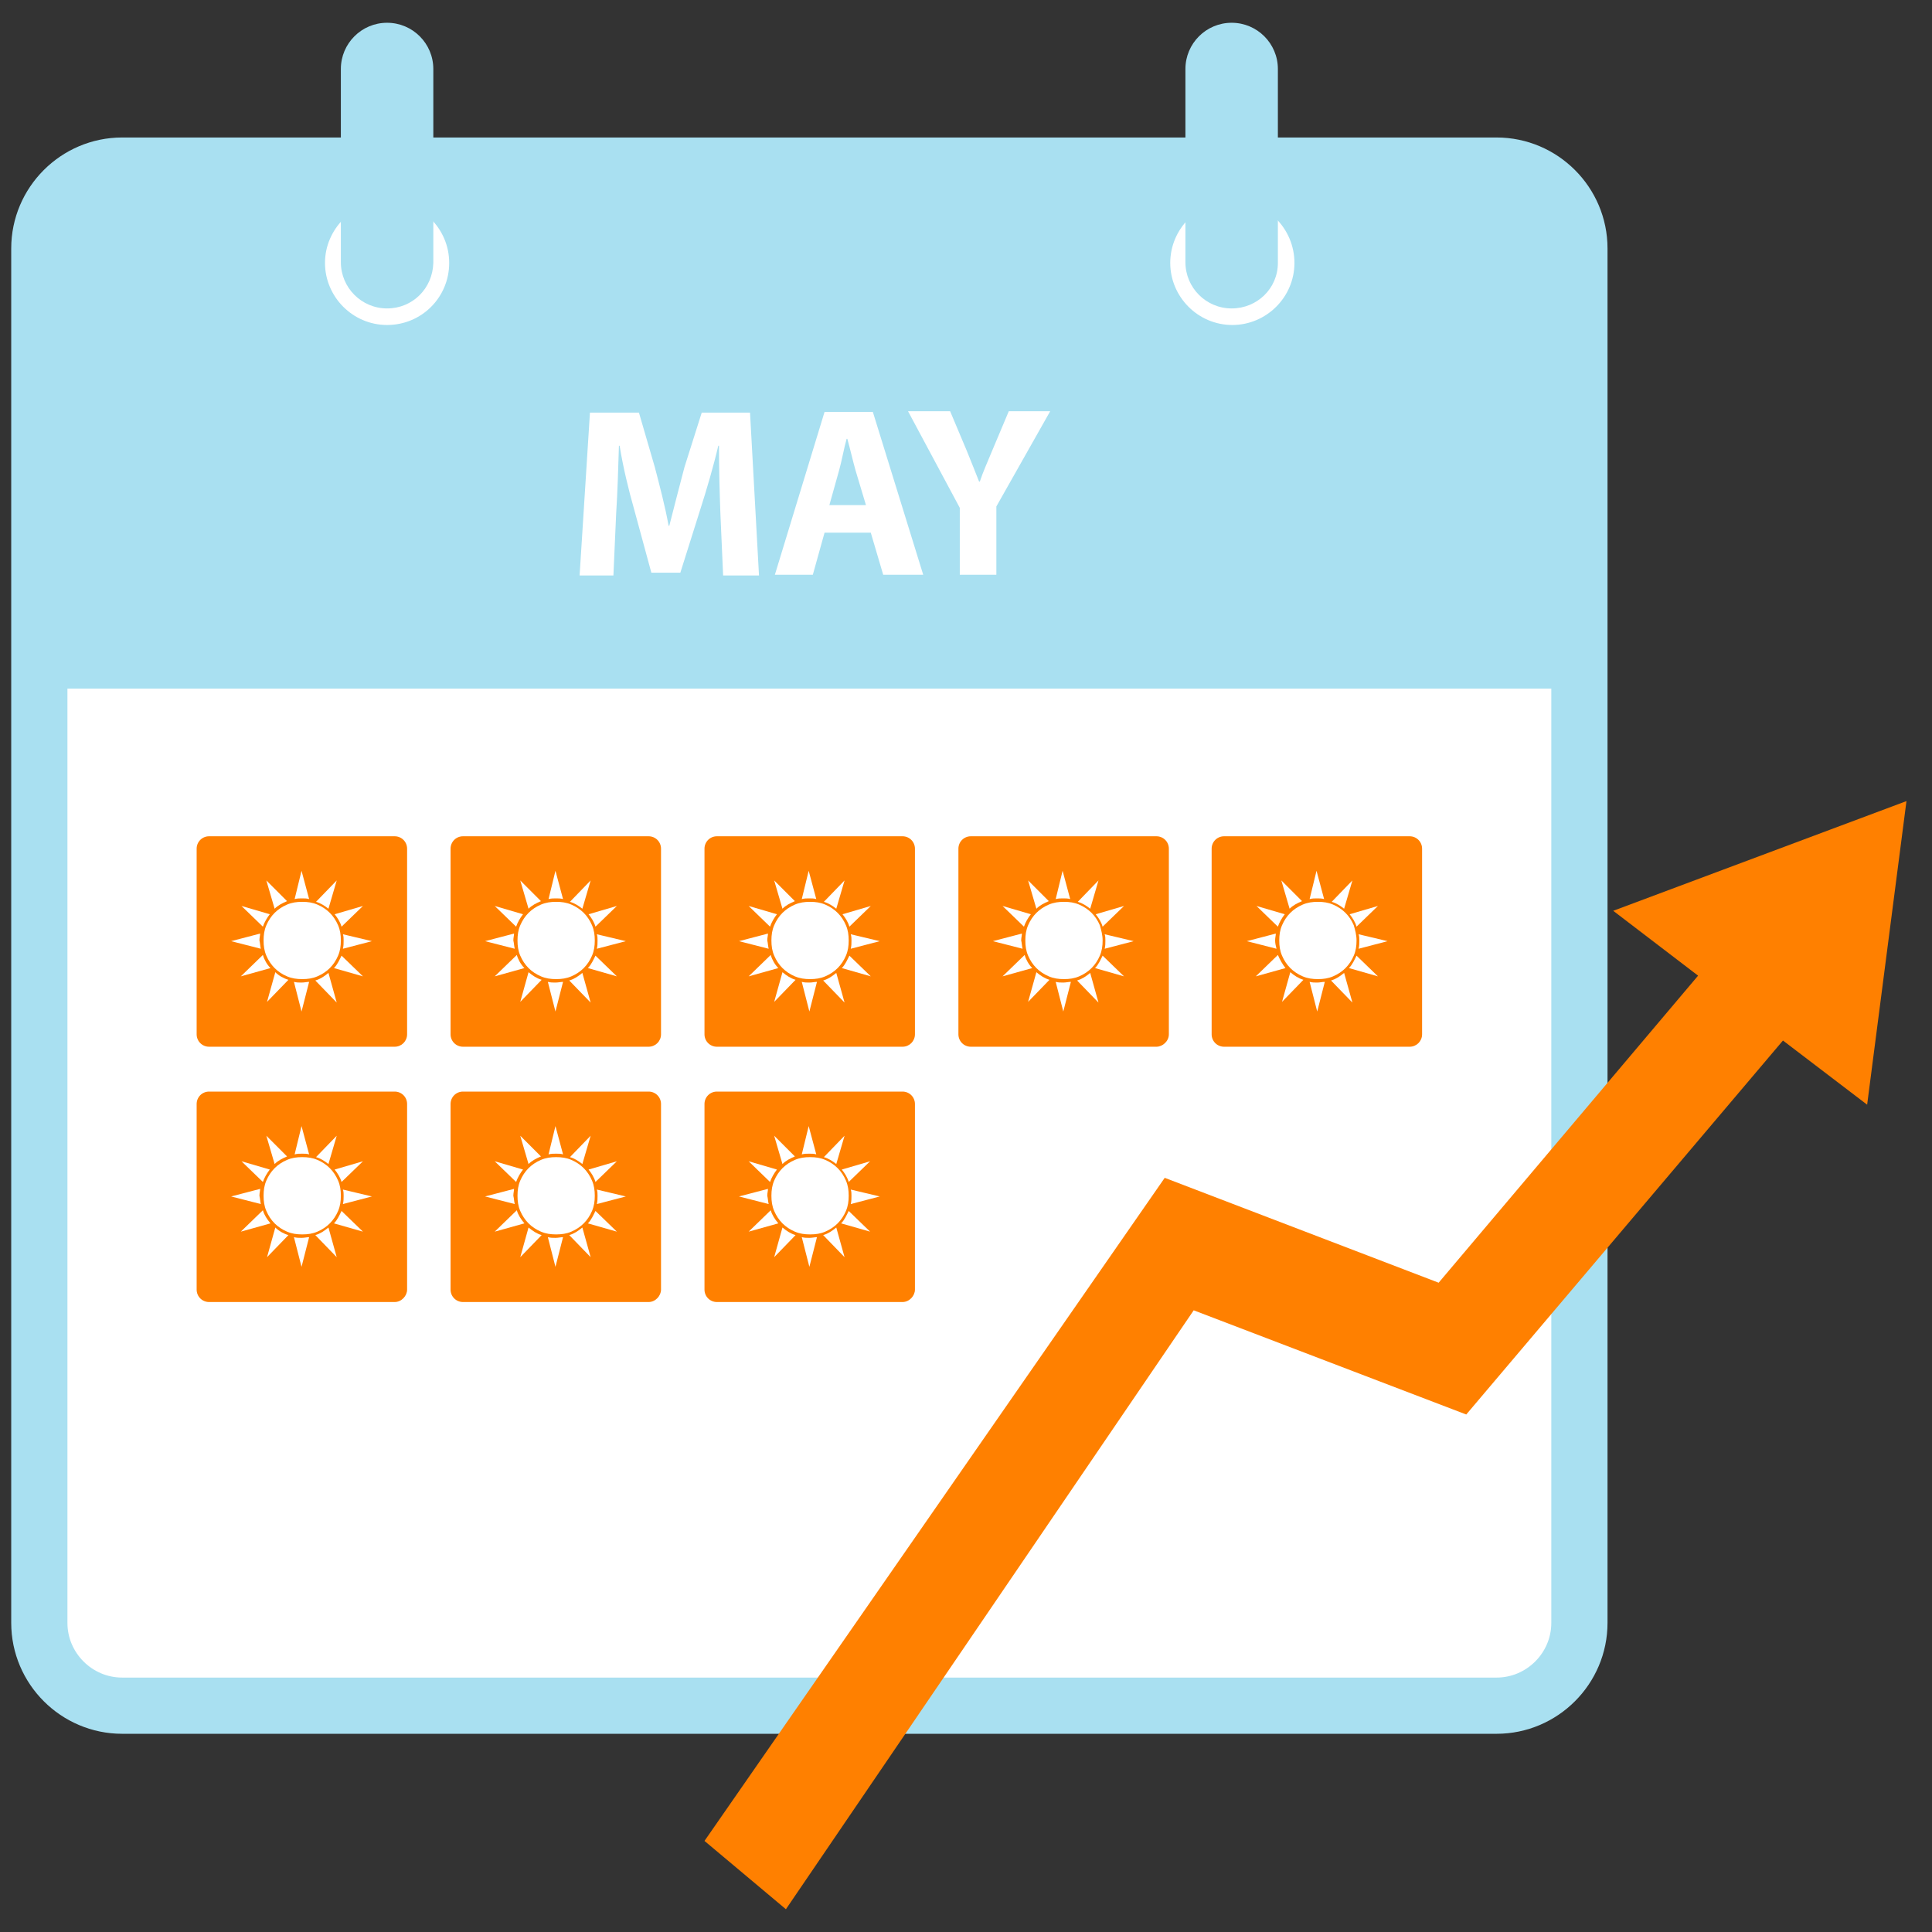 <?xml version="1.0" encoding="UTF-8"?> <svg xmlns="http://www.w3.org/2000/svg" xmlns:xlink="http://www.w3.org/1999/xlink" version="1.1" id="Layer_1" x="0px" y="0px" viewBox="0 0 280 280" style="enable-background:new 0 0 280 280;" xml:space="preserve"><rect x="0" y="0" width="280" height="280" fill="#333333" stroke="none"/> <style type="text/css"> .st0{fill:#001749;} .st1{fill:#FF8000;} .st2{fill:#FFFFFF;stroke:#A9E0F1;stroke-width:8.147;stroke-miterlimit:10;} .st3{fill:#A9E0F1;} .st4{fill:#FFFFFF;} </style> <g> <g> <path class="st2" d="M216.9,247.2H17.7c-6.6,0-12-5.4-12-12V36c0-6.6,5.4-12,12-12h199.2c6.6,0,12,5.4,12,12v199.2 C228.9,241.8,223.5,247.2,216.9,247.2L216.9,247.2z"></path> <path class="st3" d="M216.9,24H17.7c-6.6,0-12,5.4-12,12v63.8h223.2V36C228.9,29.4,223.5,24,216.9,24L216.9,24z"></path> <path class="st4" d="M187.6,38.1c0,5-4.1,9-9,9c-5,0-9-4.1-9-9s4-9,9-9C183.5,29,187.6,33.1,187.6,38.1L187.6,38.1z"></path> <path class="st3" d="M178.5,44.7L178.5,44.7c-3.7,0-6.7-3-6.7-6.7V10c0-3.7,3-6.7,6.7-6.7l0,0c3.7,0,6.7,3,6.7,6.7v28.1 C185.2,41.8,182.2,44.7,178.5,44.7L178.5,44.7z"></path> <path class="st4" d="M65.1,38.1c0,5-4,9-9,9s-9-4.1-9-9s4.1-9,9-9S65.1,33.1,65.1,38.1L65.1,38.1z"></path> <path class="st3" d="M56.1,44.7L56.1,44.7c-3.7,0-6.7-3-6.7-6.7V10c0-3.7,3-6.7,6.7-6.7l0,0c3.7,0,6.7,3,6.7,6.7v28.1 C62.7,41.8,59.8,44.7,56.1,44.7L56.1,44.7z"></path> <path class="st4" d="M104.4,74.3c-0.1-2.8-0.2-6.3-0.2-9.7h-0.1c-0.7,3-1.7,6.4-2.6,9.2l-2.9,9.2h-4.2l-2.5-9.2 c-0.8-2.8-1.6-6.1-2.1-9.2h-0.1c-0.1,3.2-0.2,6.8-0.4,9.8l-0.4,9h-4.9l1.5-23.6h7.1l2.3,7.9c0.7,2.7,1.5,5.7,2,8.5H97 c0.7-2.7,1.5-5.9,2.2-8.5l2.5-7.9h7l1.3,23.6h-5.2L104.4,74.3L104.4,74.3z"></path> <path class="st4" d="M125.5,73.2l-1.5-5c-0.4-1.4-0.8-3.2-1.2-4.6h-0.1c-0.4,1.4-0.7,3.2-1.1,4.6l-1.4,5H125.5L125.5,73.2z M119.5,77.2l-1.7,6.1h-5.5l7.2-23.6h7l7.3,23.6h-5.8l-1.8-6.1H119.5L119.5,77.2z"></path> <path class="st4" d="M139.1,83.3v-9.7l-7.5-14h6.1l2.4,5.7c0.7,1.7,1.2,3,1.8,4.5h0.1c0.5-1.5,1.1-2.8,1.8-4.5l2.4-5.7h6 l-7.8,13.8v9.9H139.1L139.1,83.3z"></path> </g> <g> <path class="st1" d="M57.2,151.7H30.3c-1,0-1.8-0.8-1.8-1.8V123c0-1,0.8-1.8,1.8-1.8h26.9c1,0,1.8,0.8,1.8,1.8v26.9 C59,150.9,58.2,151.7,57.2,151.7z"></path> <path class="st1" d="M94,151.7H67.1c-1,0-1.8-0.8-1.8-1.8V123c0-1,0.8-1.8,1.8-1.8H94c1,0,1.8,0.8,1.8,1.8v26.9 C95.8,150.9,95,151.7,94,151.7z"></path> <path class="st1" d="M130.8,151.7h-26.9c-1,0-1.8-0.8-1.8-1.8V123c0-1,0.8-1.8,1.8-1.8h26.9c1,0,1.8,0.8,1.8,1.8v26.9 C132.6,150.9,131.8,151.7,130.8,151.7z"></path> <path class="st1" d="M57.2,188.7H30.3c-1,0-1.8-0.8-1.8-1.8v-26.9c0-1,0.8-1.8,1.8-1.8h26.9c1,0,1.8,0.8,1.8,1.8v26.9 C59,187.8,58.2,188.7,57.2,188.7z"></path> <path class="st1" d="M94,188.7H67.1c-1,0-1.8-0.8-1.8-1.8v-26.9c0-1,0.8-1.8,1.8-1.8H94c1,0,1.8,0.8,1.8,1.8v26.9 C95.8,187.8,95,188.7,94,188.7z"></path> <path class="st1" d="M130.8,188.7h-26.9c-1,0-1.8-0.8-1.8-1.8v-26.9c0-1,0.8-1.8,1.8-1.8h26.9c1,0,1.8,0.8,1.8,1.8v26.9 C132.6,187.8,131.8,188.7,130.8,188.7z"></path> <path class="st1" d="M167.6,151.7h-26.9c-1,0-1.8-0.8-1.8-1.8V123c0-1,0.8-1.8,1.8-1.8h26.9c1,0,1.8,0.8,1.8,1.8v26.9 C169.4,150.9,168.5,151.7,167.6,151.7z"></path> <path class="st1" d="M204.3,151.7h-26.9c-1,0-1.8-0.8-1.8-1.8V123c0-1,0.8-1.8,1.8-1.8h26.9c1,0,1.8,0.8,1.8,1.8v26.9 C206.1,150.9,205.3,151.7,204.3,151.7z"></path> </g> <polygon class="st1" points="212.5,205 258.4,150.8 270.6,160.1 276.3,116.1 233.8,132 246.1,141.4 208.5,185.9 168.8,170.7 102.1,266.8 113.9,276.7 173,189.9 212.5,205 "></polygon> <g> <path class="st4" d="M44.8,130.3c-0.3-0.1-0.7-0.1-1-0.1c-0.4,0-0.7,0-1.1,0.1l1-4.1L44.8,130.3L44.8,130.3z"></path> <path class="st4" d="M48.8,127.6l-1.2,4.1c-0.5-0.4-1.1-0.8-1.8-1L48.8,127.6L48.8,127.6z"></path> <path class="st4" d="M52.6,131.3l-3.1,3c-0.2-0.7-0.6-1.3-1-1.8L52.6,131.3L52.6,131.3z"></path> <path class="st4" d="M49.7,137.5c0.1-0.4,0.1-0.8,0.1-1.2c0-0.3,0-0.6-0.1-0.9l4.2,1L49.7,137.5L49.7,137.5z"></path> <path class="st4" d="M52.6,141.5l-4.2-1.2c0.5-0.5,0.8-1.2,1.1-1.8L52.6,141.5L52.6,141.5z"></path> <path class="st4" d="M48.8,145.3l-3.1-3.2c0.7-0.2,1.3-0.6,1.9-1.1L48.8,145.3L48.8,145.3z"></path> <path class="st4" d="M44.8,142.3l-1.1,4.3l-1.1-4.3c0.4,0.1,0.7,0.1,1.1,0.1C44.1,142.4,44.5,142.3,44.8,142.3L44.8,142.3z"></path> <path class="st4" d="M41.8,142l-3.1,3.2l1.2-4.3C40.4,141.4,41.1,141.8,41.8,142L41.8,142z"></path> <path class="st4" d="M39.2,140.3l-4.3,1.2l3.2-3.1C38.3,139.1,38.7,139.8,39.2,140.3L39.2,140.3z"></path> <path class="st4" d="M37.8,137.5l-4.3-1.1l4.2-1.1c0,0.3-0.1,0.6-0.1,1C37.7,136.7,37.7,137.1,37.8,137.5L37.8,137.5z"></path> <path class="st4" d="M39.1,132.5c-0.4,0.5-0.8,1.2-1,1.8l-3.1-3L39.1,132.5L39.1,132.5z"></path> <path class="st4" d="M41.6,130.6c-0.7,0.3-1.3,0.6-1.8,1.1l-1.2-4.1L41.6,130.6L41.6,130.6z"></path> <path class="st4" d="M49.4,136.3c0,0.8-0.1,1.5-0.4,2.2c-0.3,0.7-0.7,1.3-1.2,1.8c-0.5,0.5-1.1,0.9-1.8,1.2 c-0.7,0.3-1.4,0.4-2.2,0.4c-0.8,0-1.5-0.1-2.2-0.4c-0.7-0.3-1.3-0.7-1.8-1.2c-0.5-0.5-0.9-1.1-1.2-1.8c-0.3-0.7-0.4-1.4-0.4-2.2 c0-0.8,0.1-1.5,0.4-2.2c0.3-0.7,0.7-1.3,1.2-1.8c0.5-0.5,1.1-0.9,1.8-1.2c0.7-0.3,1.4-0.4,2.2-0.4c0.8,0,1.5,0.1,2.2,0.4 c0.7,0.3,1.3,0.7,1.8,1.2c0.5,0.5,0.9,1.1,1.2,1.8C49.3,134.8,49.4,135.5,49.4,136.3L49.4,136.3z"></path> </g> <g> <path class="st4" d="M44.8,167.3c-0.3-0.1-0.7-0.1-1-0.1c-0.4,0-0.7,0-1.1,0.1l1-4.1L44.8,167.3L44.8,167.3z"></path> <path class="st4" d="M48.8,164.6l-1.2,4.1c-0.5-0.4-1.1-0.8-1.8-1L48.8,164.6L48.8,164.6z"></path> <path class="st4" d="M52.6,168.3l-3.1,3c-0.2-0.7-0.6-1.3-1-1.8L52.6,168.3L52.6,168.3z"></path> <path class="st4" d="M49.7,174.5c0.1-0.4,0.1-0.8,0.1-1.2c0-0.3,0-0.6-0.1-0.9l4.2,1L49.7,174.5L49.7,174.5z"></path> <path class="st4" d="M52.6,178.5l-4.2-1.2c0.5-0.5,0.8-1.2,1.1-1.8L52.6,178.5L52.6,178.5z"></path> <path class="st4" d="M48.8,182.2l-3.1-3.2c0.7-0.2,1.3-0.6,1.9-1.1L48.8,182.2L48.8,182.2z"></path> <path class="st4" d="M44.8,179.3l-1.1,4.3l-1.1-4.3c0.4,0.1,0.7,0.1,1.1,0.1C44.1,179.4,44.5,179.3,44.8,179.3L44.8,179.3z"></path> <path class="st4" d="M41.8,179l-3.1,3.2l1.2-4.3C40.4,178.4,41.1,178.8,41.8,179L41.8,179z"></path> <path class="st4" d="M39.2,177.3l-4.3,1.2l3.2-3.1C38.3,176.1,38.7,176.7,39.2,177.3L39.2,177.3z"></path> <path class="st4" d="M37.8,174.5l-4.3-1.1l4.2-1.1c0,0.3-0.1,0.6-0.1,1C37.7,173.7,37.7,174.1,37.8,174.5L37.8,174.5z"></path> <path class="st4" d="M39.1,169.5c-0.4,0.5-0.8,1.2-1,1.8l-3.1-3L39.1,169.5L39.1,169.5z"></path> <path class="st4" d="M41.6,167.6c-0.7,0.3-1.3,0.6-1.8,1.1l-1.2-4.1L41.6,167.6L41.6,167.6z"></path> <path class="st4" d="M49.4,173.3c0,0.8-0.1,1.5-0.4,2.2c-0.3,0.7-0.7,1.3-1.2,1.8c-0.5,0.5-1.1,0.9-1.8,1.2 c-0.7,0.3-1.4,0.4-2.2,0.4c-0.8,0-1.5-0.1-2.2-0.4c-0.7-0.3-1.3-0.7-1.8-1.2c-0.5-0.5-0.9-1.1-1.2-1.8c-0.3-0.7-0.4-1.4-0.4-2.2 c0-0.8,0.1-1.5,0.4-2.2c0.3-0.7,0.7-1.3,1.2-1.8c0.5-0.5,1.1-0.9,1.8-1.2c0.7-0.3,1.4-0.4,2.2-0.4c0.8,0,1.5,0.1,2.2,0.4 c0.7,0.3,1.3,0.7,1.8,1.2c0.5,0.5,0.9,1.1,1.2,1.8C49.3,171.8,49.4,172.5,49.4,173.3L49.4,173.3z"></path> </g> <g> <path class="st4" d="M81.6,130.3c-0.3-0.1-0.7-0.1-1-0.1c-0.4,0-0.7,0-1.1,0.1l1-4.1L81.6,130.3L81.6,130.3z"></path> <path class="st4" d="M85.6,127.6l-1.2,4.1c-0.5-0.4-1.1-0.8-1.8-1L85.6,127.6L85.6,127.6z"></path> <path class="st4" d="M89.4,131.3l-3.1,3c-0.2-0.7-0.6-1.3-1-1.8L89.4,131.3L89.4,131.3z"></path> <path class="st4" d="M86.5,137.5c0.1-0.4,0.1-0.8,0.1-1.2c0-0.3,0-0.6-0.1-0.9l4.2,1L86.5,137.5L86.5,137.5z"></path> <path class="st4" d="M89.4,141.5l-4.2-1.2c0.5-0.5,0.8-1.2,1.1-1.8L89.4,141.5L89.4,141.5z"></path> <path class="st4" d="M85.6,145.3l-3.1-3.2c0.7-0.2,1.3-0.6,1.9-1.1L85.6,145.3L85.6,145.3z"></path> <path class="st4" d="M81.6,142.3l-1.1,4.3l-1.1-4.3c0.4,0.1,0.7,0.1,1.1,0.1C80.9,142.4,81.3,142.3,81.6,142.3L81.6,142.3z"></path> <path class="st4" d="M78.5,142l-3.1,3.2l1.2-4.3C77.2,141.4,77.8,141.8,78.5,142L78.5,142z"></path> <path class="st4" d="M76,140.3l-4.3,1.2l3.2-3.1C75.1,139.1,75.5,139.8,76,140.3L76,140.3z"></path> <path class="st4" d="M74.6,137.5l-4.3-1.1l4.2-1.1c0,0.3-0.1,0.6-0.1,1C74.5,136.7,74.5,137.1,74.6,137.5L74.6,137.5z"></path> <path class="st4" d="M75.8,132.5c-0.4,0.5-0.8,1.2-1,1.8l-3.1-3L75.8,132.5L75.8,132.5z"></path> <path class="st4" d="M78.4,130.6c-0.7,0.3-1.3,0.6-1.8,1.1l-1.2-4.1L78.4,130.6L78.4,130.6z"></path> <path class="st4" d="M86.2,136.3c0,0.8-0.1,1.5-0.4,2.2c-0.3,0.7-0.7,1.3-1.2,1.8c-0.5,0.5-1.1,0.9-1.8,1.2 c-0.7,0.3-1.4,0.4-2.2,0.4c-0.8,0-1.5-0.1-2.2-0.4c-0.7-0.3-1.3-0.7-1.8-1.2c-0.5-0.5-0.9-1.1-1.2-1.8c-0.3-0.7-0.4-1.4-0.4-2.2 c0-0.8,0.1-1.5,0.4-2.2c0.3-0.7,0.7-1.3,1.2-1.8c0.5-0.5,1.1-0.9,1.8-1.2c0.7-0.3,1.4-0.4,2.2-0.4c0.8,0,1.5,0.1,2.2,0.4 c0.7,0.3,1.3,0.7,1.8,1.2c0.5,0.5,0.9,1.1,1.2,1.8C86.1,134.8,86.2,135.5,86.2,136.3L86.2,136.3z"></path> </g> <g> <path class="st4" d="M81.6,167.3c-0.3-0.1-0.7-0.1-1-0.1c-0.4,0-0.7,0-1.1,0.1l1-4.1L81.6,167.3L81.6,167.3z"></path> <path class="st4" d="M85.6,164.6l-1.2,4.1c-0.5-0.4-1.1-0.8-1.8-1L85.6,164.6L85.6,164.6z"></path> <path class="st4" d="M89.4,168.3l-3.1,3c-0.2-0.7-0.6-1.3-1-1.8L89.4,168.3L89.4,168.3z"></path> <path class="st4" d="M86.5,174.5c0.1-0.4,0.1-0.8,0.1-1.2c0-0.3,0-0.6-0.1-0.9l4.2,1L86.5,174.5L86.5,174.5z"></path> <path class="st4" d="M89.4,178.5l-4.2-1.2c0.5-0.5,0.8-1.2,1.1-1.8L89.4,178.5L89.4,178.5z"></path> <path class="st4" d="M85.6,182.2l-3.1-3.2c0.7-0.2,1.3-0.6,1.9-1.1L85.6,182.2L85.6,182.2z"></path> <path class="st4" d="M81.6,179.3l-1.1,4.3l-1.1-4.3c0.4,0.1,0.7,0.1,1.1,0.1C80.9,179.4,81.3,179.3,81.6,179.3L81.6,179.3z"></path> <path class="st4" d="M78.5,179l-3.1,3.2l1.2-4.3C77.2,178.4,77.8,178.8,78.5,179L78.5,179z"></path> <path class="st4" d="M76,177.3l-4.3,1.2l3.2-3.1C75.1,176.1,75.5,176.7,76,177.3L76,177.3z"></path> <path class="st4" d="M74.6,174.5l-4.3-1.1l4.2-1.1c0,0.3-0.1,0.6-0.1,1C74.5,173.7,74.5,174.1,74.6,174.5L74.6,174.5z"></path> <path class="st4" d="M75.8,169.5c-0.4,0.5-0.8,1.2-1,1.8l-3.1-3L75.8,169.5L75.8,169.5z"></path> <path class="st4" d="M78.4,167.6c-0.7,0.3-1.3,0.6-1.8,1.1l-1.2-4.1L78.4,167.6L78.4,167.6z"></path> <path class="st4" d="M86.2,173.3c0,0.8-0.1,1.5-0.4,2.2c-0.3,0.7-0.7,1.3-1.2,1.8c-0.5,0.5-1.1,0.9-1.8,1.2 c-0.7,0.3-1.4,0.4-2.2,0.4c-0.8,0-1.5-0.1-2.2-0.4c-0.7-0.3-1.3-0.7-1.8-1.2c-0.5-0.5-0.9-1.1-1.2-1.8c-0.3-0.7-0.4-1.4-0.4-2.2 c0-0.8,0.1-1.5,0.4-2.2c0.3-0.7,0.7-1.3,1.2-1.8c0.5-0.5,1.1-0.9,1.8-1.2c0.7-0.3,1.4-0.4,2.2-0.4c0.8,0,1.5,0.1,2.2,0.4 c0.7,0.3,1.3,0.7,1.8,1.2c0.5,0.5,0.9,1.1,1.2,1.8C86.1,171.8,86.2,172.5,86.2,173.3L86.2,173.3z"></path> </g> <g> <path class="st4" d="M118.3,130.3c-0.3-0.1-0.7-0.1-1-0.1c-0.4,0-0.7,0-1.1,0.1l1-4.1L118.3,130.3L118.3,130.3z"></path> <path class="st4" d="M122.4,127.6l-1.2,4.1c-0.5-0.4-1.1-0.8-1.8-1L122.4,127.6L122.4,127.6z"></path> <path class="st4" d="M126.2,131.3l-3.1,3c-0.2-0.7-0.6-1.3-1-1.8L126.2,131.3L126.2,131.3z"></path> <path class="st4" d="M123.3,137.5c0.1-0.4,0.1-0.8,0.1-1.2c0-0.3,0-0.6-0.1-0.9l4.2,1L123.3,137.5L123.3,137.5z"></path> <path class="st4" d="M126.2,141.5l-4.2-1.2c0.5-0.5,0.8-1.2,1.1-1.8L126.2,141.5L126.2,141.5z"></path> <path class="st4" d="M122.4,145.3l-3.1-3.2c0.7-0.2,1.3-0.6,1.9-1.1L122.4,145.3L122.4,145.3z"></path> <path class="st4" d="M118.4,142.3l-1.1,4.3l-1.1-4.3c0.4,0.1,0.7,0.1,1.1,0.1C117.7,142.4,118.1,142.3,118.4,142.3L118.4,142.3z"></path> <path class="st4" d="M115.3,142l-3.1,3.2l1.2-4.3C114,141.4,114.6,141.8,115.3,142L115.3,142z"></path> <path class="st4" d="M112.8,140.3l-4.3,1.2l3.2-3.1C111.9,139.1,112.3,139.8,112.8,140.3L112.8,140.3z"></path> <path class="st4" d="M111.4,137.5l-4.3-1.1l4.2-1.1c0,0.3-0.1,0.6-0.1,1C111.3,136.7,111.3,137.1,111.4,137.5L111.4,137.5z"></path> <path class="st4" d="M112.6,132.5c-0.4,0.5-0.8,1.2-1,1.8l-3.1-3L112.6,132.5L112.6,132.5z"></path> <path class="st4" d="M115.2,130.6c-0.7,0.3-1.3,0.6-1.8,1.1l-1.2-4.1L115.2,130.6L115.2,130.6z"></path> <path class="st4" d="M123,136.3c0,0.8-0.1,1.5-0.4,2.2c-0.3,0.7-0.7,1.3-1.2,1.8c-0.5,0.5-1.1,0.9-1.8,1.2 c-0.7,0.3-1.4,0.4-2.2,0.4c-0.8,0-1.5-0.1-2.2-0.4c-0.7-0.3-1.3-0.7-1.8-1.2c-0.5-0.5-0.9-1.1-1.2-1.8c-0.3-0.7-0.4-1.4-0.4-2.2 c0-0.8,0.1-1.5,0.4-2.2c0.3-0.7,0.7-1.3,1.2-1.8c0.5-0.5,1.1-0.9,1.8-1.2c0.7-0.3,1.4-0.4,2.2-0.4c0.8,0,1.5,0.1,2.2,0.4 c0.7,0.3,1.3,0.7,1.8,1.2c0.5,0.5,0.9,1.1,1.2,1.8C122.9,134.8,123,135.5,123,136.3L123,136.3z"></path> </g> <g> <path class="st4" d="M155.1,130.3c-0.3-0.1-0.7-0.1-1-0.1c-0.4,0-0.7,0-1.1,0.1l1-4.1L155.1,130.3L155.1,130.3z"></path> <path class="st4" d="M159.2,127.6l-1.2,4.1c-0.5-0.4-1.1-0.8-1.8-1L159.2,127.6L159.2,127.6z"></path> <path class="st4" d="M162.9,131.3l-3.1,3c-0.2-0.7-0.6-1.3-1-1.8L162.9,131.3L162.9,131.3z"></path> <path class="st4" d="M160.1,137.5c0.1-0.4,0.1-0.8,0.1-1.2c0-0.3,0-0.6-0.1-0.9l4.2,1L160.1,137.5L160.1,137.5z"></path> <path class="st4" d="M162.9,141.5l-4.2-1.2c0.5-0.5,0.8-1.2,1.1-1.8L162.9,141.5L162.9,141.5z"></path> <path class="st4" d="M159.2,145.3l-3.1-3.2c0.7-0.2,1.3-0.6,1.9-1.1L159.2,145.3L159.2,145.3z"></path> <path class="st4" d="M155.2,142.3l-1.1,4.3l-1.1-4.3c0.4,0.1,0.7,0.1,1.1,0.1C154.5,142.4,154.8,142.3,155.2,142.3L155.2,142.3z"></path> <path class="st4" d="M152.1,142l-3.1,3.2l1.2-4.3C150.8,141.4,151.4,141.8,152.1,142L152.1,142z"></path> <path class="st4" d="M149.6,140.3l-4.3,1.2l3.2-3.1C148.7,139.1,149.1,139.8,149.6,140.3L149.6,140.3z"></path> <path class="st4" d="M148.2,137.5l-4.3-1.1l4.2-1.1c0,0.3-0.1,0.6-0.1,1C148.1,136.7,148.1,137.1,148.2,137.5L148.2,137.5z"></path> <path class="st4" d="M149.4,132.5c-0.4,0.5-0.8,1.2-1,1.8l-3.1-3L149.4,132.5L149.4,132.5z"></path> <path class="st4" d="M152,130.6c-0.7,0.3-1.3,0.6-1.8,1.1l-1.2-4.1L152,130.6L152,130.6z"></path> <path class="st4" d="M159.8,136.3c0,0.8-0.1,1.5-0.4,2.2c-0.3,0.7-0.7,1.3-1.2,1.8c-0.5,0.5-1.1,0.9-1.8,1.2 c-0.7,0.3-1.4,0.4-2.2,0.4c-0.8,0-1.5-0.1-2.2-0.4c-0.7-0.3-1.3-0.7-1.8-1.2c-0.5-0.5-0.9-1.1-1.2-1.8c-0.3-0.7-0.4-1.4-0.4-2.2 c0-0.8,0.1-1.5,0.4-2.2c0.3-0.7,0.7-1.3,1.2-1.8c0.5-0.5,1.1-0.9,1.8-1.2c0.7-0.3,1.4-0.4,2.2-0.4c0.8,0,1.5,0.1,2.2,0.4 c0.7,0.3,1.3,0.7,1.8,1.2c0.5,0.5,0.9,1.1,1.2,1.8C159.6,134.8,159.8,135.5,159.8,136.3L159.8,136.3z"></path> </g> <g> <path class="st4" d="M191.9,130.3c-0.3-0.1-0.7-0.1-1-0.1c-0.4,0-0.7,0-1.1,0.1l1-4.1L191.9,130.3L191.9,130.3z"></path> <path class="st4" d="M196,127.6l-1.2,4.1c-0.5-0.4-1.1-0.8-1.8-1L196,127.6L196,127.6z"></path> <path class="st4" d="M199.7,131.3l-3.1,3c-0.2-0.7-0.6-1.3-1-1.8L199.7,131.3L199.7,131.3z"></path> <path class="st4" d="M196.9,137.5c0.1-0.4,0.1-0.8,0.1-1.2c0-0.3,0-0.6-0.1-0.9l4.2,1L196.9,137.5L196.9,137.5z"></path> <path class="st4" d="M199.7,141.5l-4.2-1.2c0.5-0.5,0.8-1.2,1.1-1.8L199.7,141.5L199.7,141.5z"></path> <path class="st4" d="M196,145.3l-3.1-3.2c0.7-0.2,1.3-0.6,1.9-1.1L196,145.3L196,145.3z"></path> <path class="st4" d="M192,142.3l-1.1,4.3l-1.1-4.3c0.4,0.1,0.7,0.1,1.1,0.1C191.3,142.4,191.6,142.3,192,142.3L192,142.3z"></path> <path class="st4" d="M188.9,142l-3.1,3.2l1.2-4.3C187.6,141.4,188.2,141.8,188.9,142L188.9,142z"></path> <path class="st4" d="M186.3,140.3l-4.3,1.2l3.2-3.1C185.5,139.1,185.9,139.8,186.3,140.3L186.3,140.3z"></path> <path class="st4" d="M185,137.5l-4.3-1.1l4.2-1.1c0,0.3-0.1,0.6-0.1,1C184.8,136.7,184.9,137.1,185,137.5L185,137.5z"></path> <path class="st4" d="M186.2,132.5c-0.4,0.5-0.8,1.2-1,1.8l-3.1-3L186.2,132.5L186.2,132.5z"></path> <path class="st4" d="M188.7,130.6c-0.7,0.3-1.3,0.6-1.8,1.1l-1.2-4.1L188.7,130.6L188.7,130.6z"></path> <path class="st4" d="M196.6,136.3c0,0.8-0.1,1.5-0.4,2.2c-0.3,0.7-0.7,1.3-1.2,1.8c-0.5,0.5-1.1,0.9-1.8,1.2 c-0.7,0.3-1.4,0.4-2.2,0.4c-0.8,0-1.5-0.1-2.2-0.4c-0.7-0.3-1.3-0.7-1.8-1.2c-0.5-0.5-0.9-1.1-1.2-1.8c-0.3-0.7-0.4-1.4-0.4-2.2 c0-0.8,0.1-1.5,0.4-2.2c0.3-0.7,0.7-1.3,1.2-1.8c0.5-0.5,1.1-0.9,1.8-1.2c0.7-0.3,1.4-0.4,2.2-0.4c0.8,0,1.5,0.1,2.2,0.4 c0.7,0.3,1.3,0.7,1.8,1.2c0.5,0.5,0.9,1.1,1.2,1.8C196.4,134.8,196.6,135.5,196.6,136.3L196.6,136.3z"></path> </g> <g> <path class="st4" d="M118.3,167.3c-0.3-0.1-0.7-0.1-1-0.1c-0.4,0-0.7,0-1.1,0.1l1-4.1L118.3,167.3L118.3,167.3z"></path> <path class="st4" d="M122.4,164.6l-1.2,4.1c-0.5-0.4-1.1-0.8-1.8-1L122.4,164.6L122.4,164.6z"></path> <path class="st4" d="M126.1,168.3l-3.1,3c-0.2-0.7-0.6-1.3-1-1.8L126.1,168.3L126.1,168.3z"></path> <path class="st4" d="M123.3,174.5c0.1-0.4,0.1-0.8,0.1-1.2c0-0.3,0-0.6-0.1-0.9l4.2,1L123.3,174.5L123.3,174.5z"></path> <path class="st4" d="M126.1,178.5l-4.2-1.2c0.5-0.5,0.8-1.2,1.1-1.8L126.1,178.5L126.1,178.5z"></path> <path class="st4" d="M122.4,182.2l-3.1-3.2c0.7-0.2,1.3-0.6,1.9-1.1L122.4,182.2L122.4,182.2z"></path> <path class="st4" d="M118.4,179.3l-1.1,4.3l-1.1-4.3c0.4,0.1,0.7,0.1,1.1,0.1C117.7,179.4,118.1,179.3,118.4,179.3L118.4,179.3z"></path> <path class="st4" d="M115.3,179l-3.1,3.2l1.2-4.3C114,178.4,114.6,178.8,115.3,179L115.3,179z"></path> <path class="st4" d="M112.8,177.3l-4.3,1.2l3.2-3.1C111.9,176.1,112.3,176.7,112.8,177.3L112.8,177.3z"></path> <path class="st4" d="M111.4,174.5l-4.3-1.1l4.2-1.1c0,0.3-0.1,0.6-0.1,1C111.3,173.7,111.3,174.1,111.4,174.5L111.4,174.5z"></path> <path class="st4" d="M112.6,169.5c-0.4,0.5-0.8,1.2-1,1.8l-3.1-3L112.6,169.5L112.6,169.5z"></path> <path class="st4" d="M115.2,167.6c-0.7,0.3-1.3,0.6-1.8,1.1l-1.2-4.1L115.2,167.6L115.2,167.6z"></path> <path class="st4" d="M123,173.3c0,0.8-0.1,1.5-0.4,2.2c-0.3,0.7-0.7,1.3-1.2,1.8c-0.5,0.5-1.1,0.9-1.8,1.2 c-0.7,0.3-1.4,0.4-2.2,0.4c-0.8,0-1.5-0.1-2.2-0.4c-0.7-0.3-1.3-0.7-1.8-1.2c-0.5-0.5-0.9-1.1-1.2-1.8c-0.3-0.7-0.4-1.4-0.4-2.2 c0-0.8,0.1-1.5,0.4-2.2c0.3-0.7,0.7-1.3,1.2-1.8c0.5-0.5,1.1-0.9,1.8-1.2c0.7-0.3,1.4-0.4,2.2-0.4c0.8,0,1.5,0.1,2.2,0.4 c0.7,0.3,1.3,0.7,1.8,1.2c0.5,0.5,0.9,1.1,1.2,1.8C122.9,171.8,123,172.5,123,173.3L123,173.3z"></path> </g> </g> </svg> 